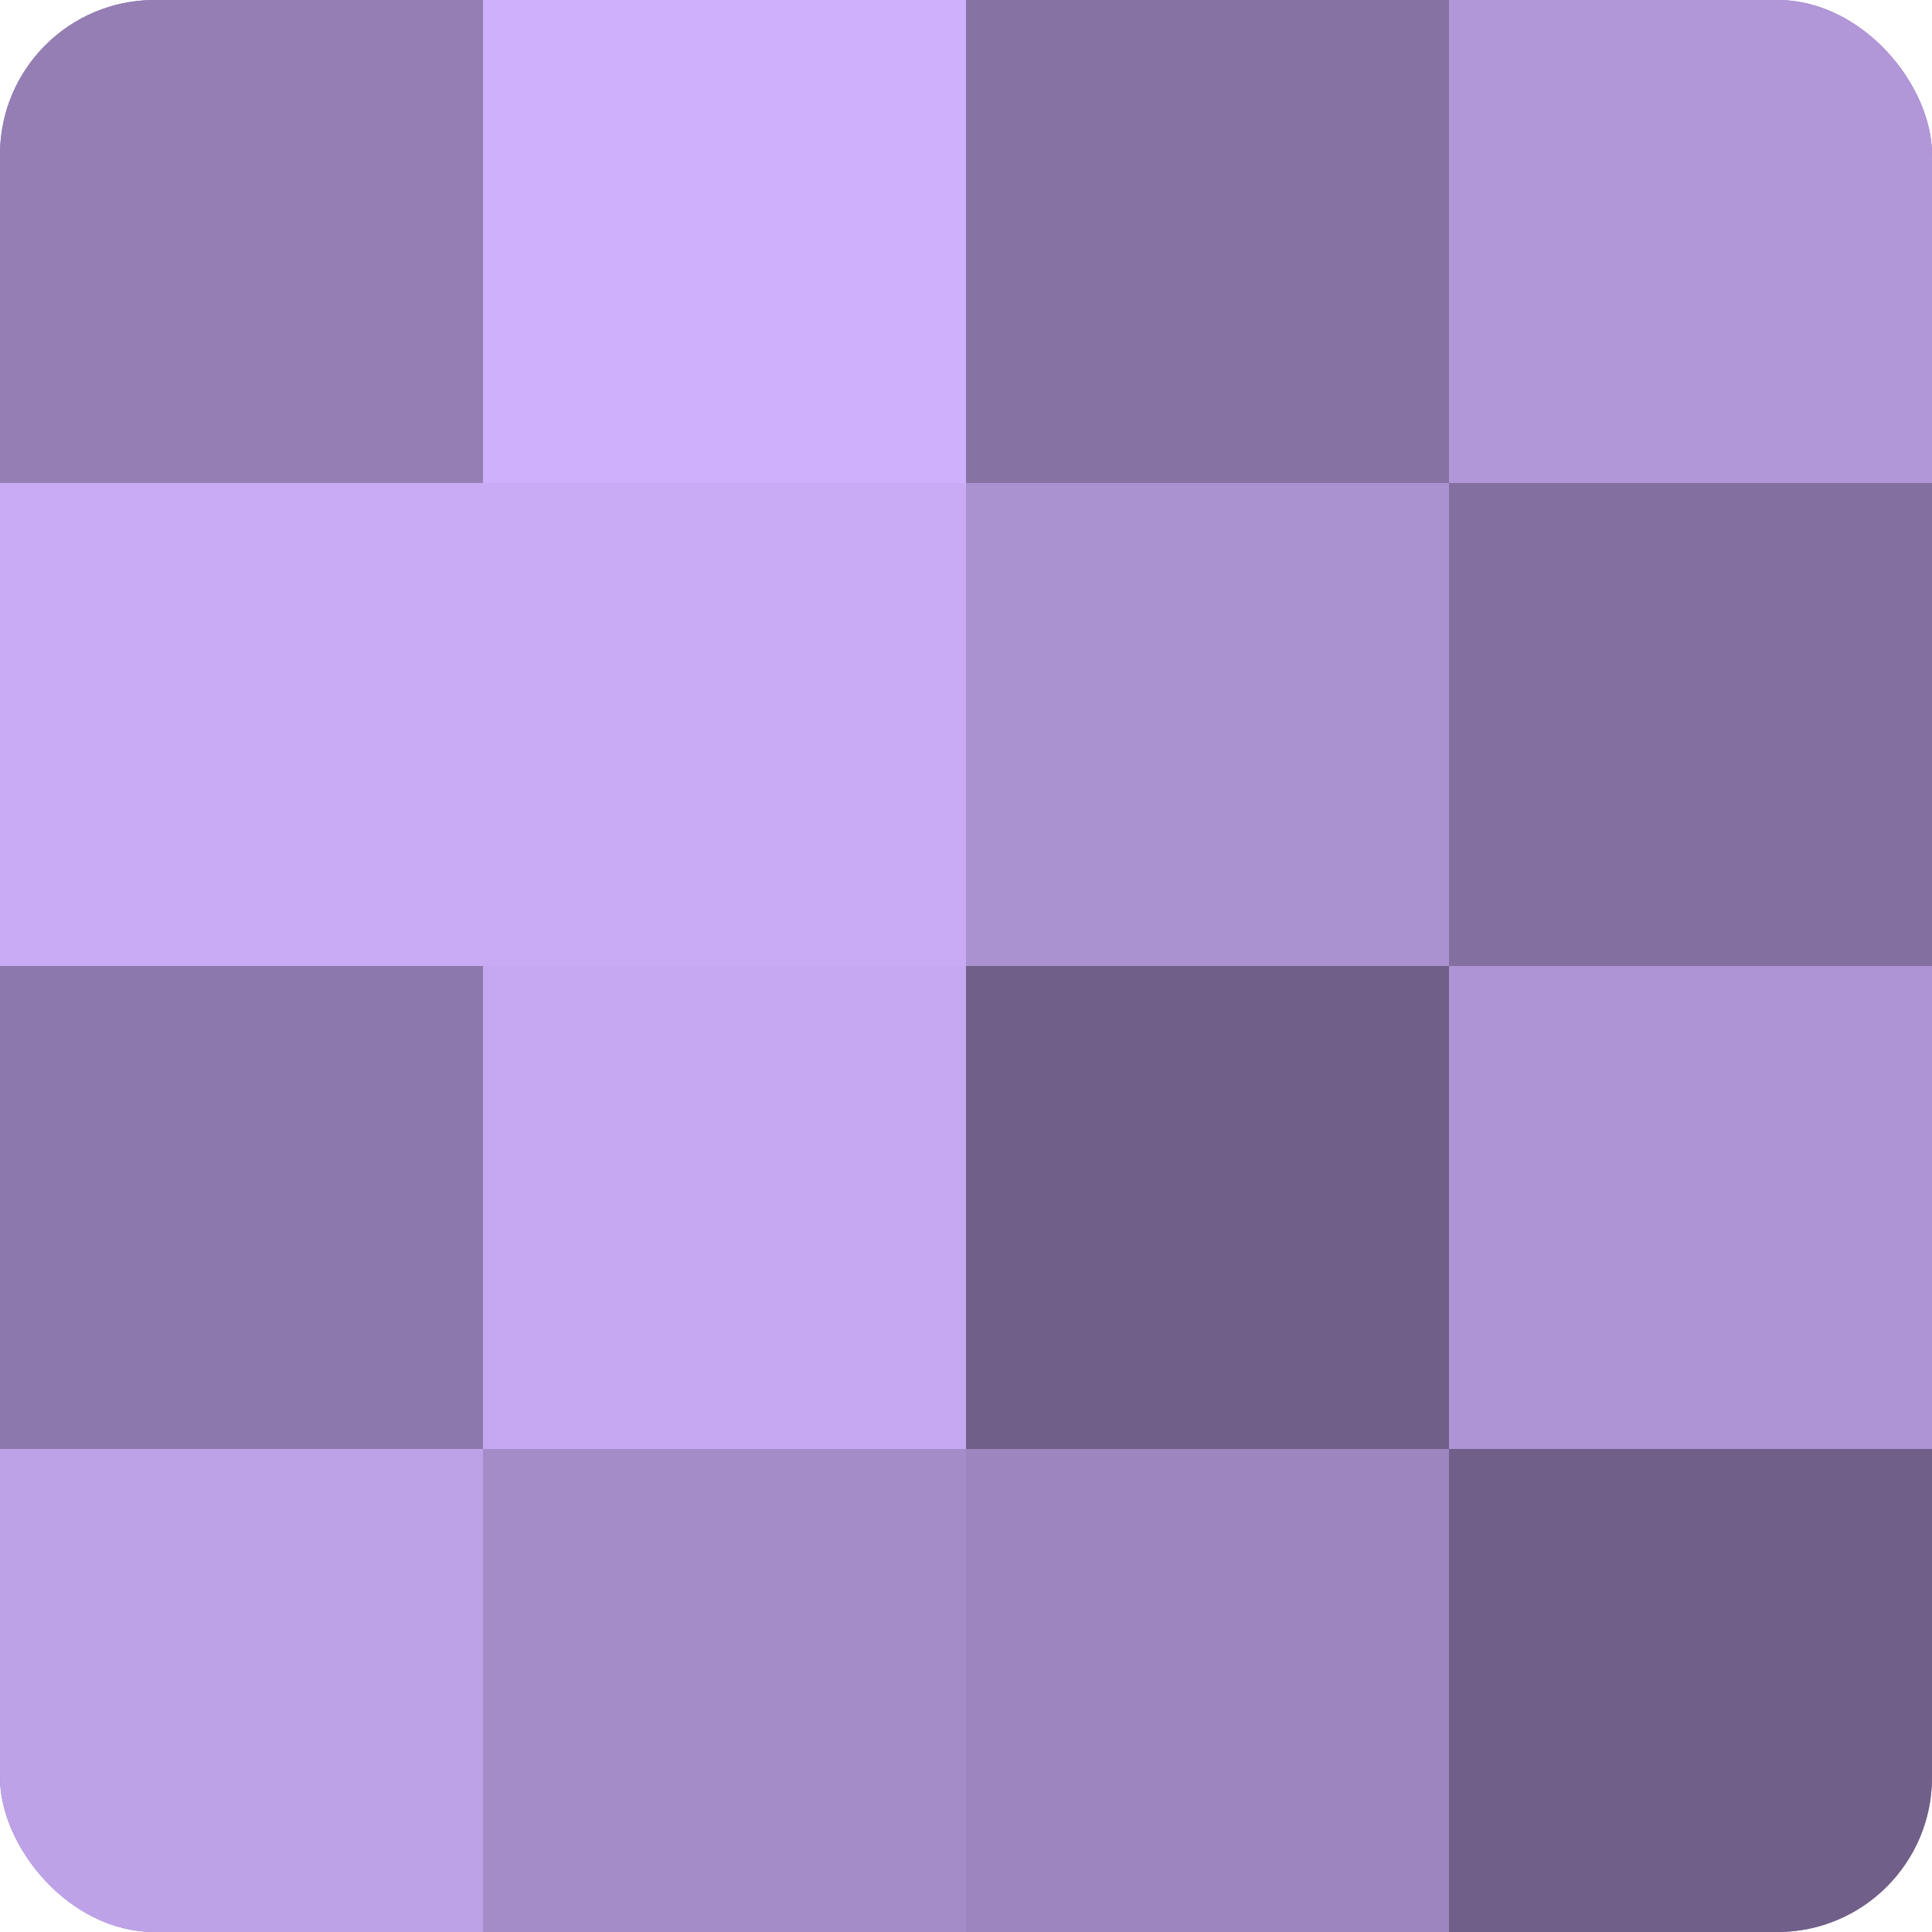 <?xml version="1.0" encoding="UTF-8"?>
<svg xmlns="http://www.w3.org/2000/svg" width="60" height="60" viewBox="0 0 100 100" preserveAspectRatio="xMidYMid meet"><defs><clipPath id="c" width="100" height="100"><rect width="100" height="100" rx="8" ry="8"/></clipPath></defs><g clip-path="url(#c)"><rect width="100" height="100" fill="#8370a0"/><rect width="25" height="25" fill="#947eb4"/><rect y="25" width="25" height="25" fill="#c8abf4"/><rect y="50" width="25" height="25" fill="#8d78ac"/><rect y="75" width="25" height="25" fill="#bea2e8"/><rect x="25" width="25" height="25" fill="#ceb0fc"/><rect x="25" y="25" width="25" height="25" fill="#c8abf4"/><rect x="25" y="50" width="25" height="25" fill="#c5a8f0"/><rect x="25" y="75" width="25" height="25" fill="#a48cc8"/><rect x="50" width="25" height="25" fill="#8673a4"/><rect x="50" y="25" width="25" height="25" fill="#aa92d0"/><rect x="50" y="50" width="25" height="25" fill="#705f88"/><rect x="50" y="75" width="25" height="25" fill="#9d86c0"/><rect x="75" width="25" height="25" fill="#b197d8"/><rect x="75" y="25" width="25" height="25" fill="#8370a0"/><rect x="75" y="50" width="25" height="25" fill="#ae94d4"/><rect x="75" y="75" width="25" height="25" fill="#705f88"/></g></svg>
